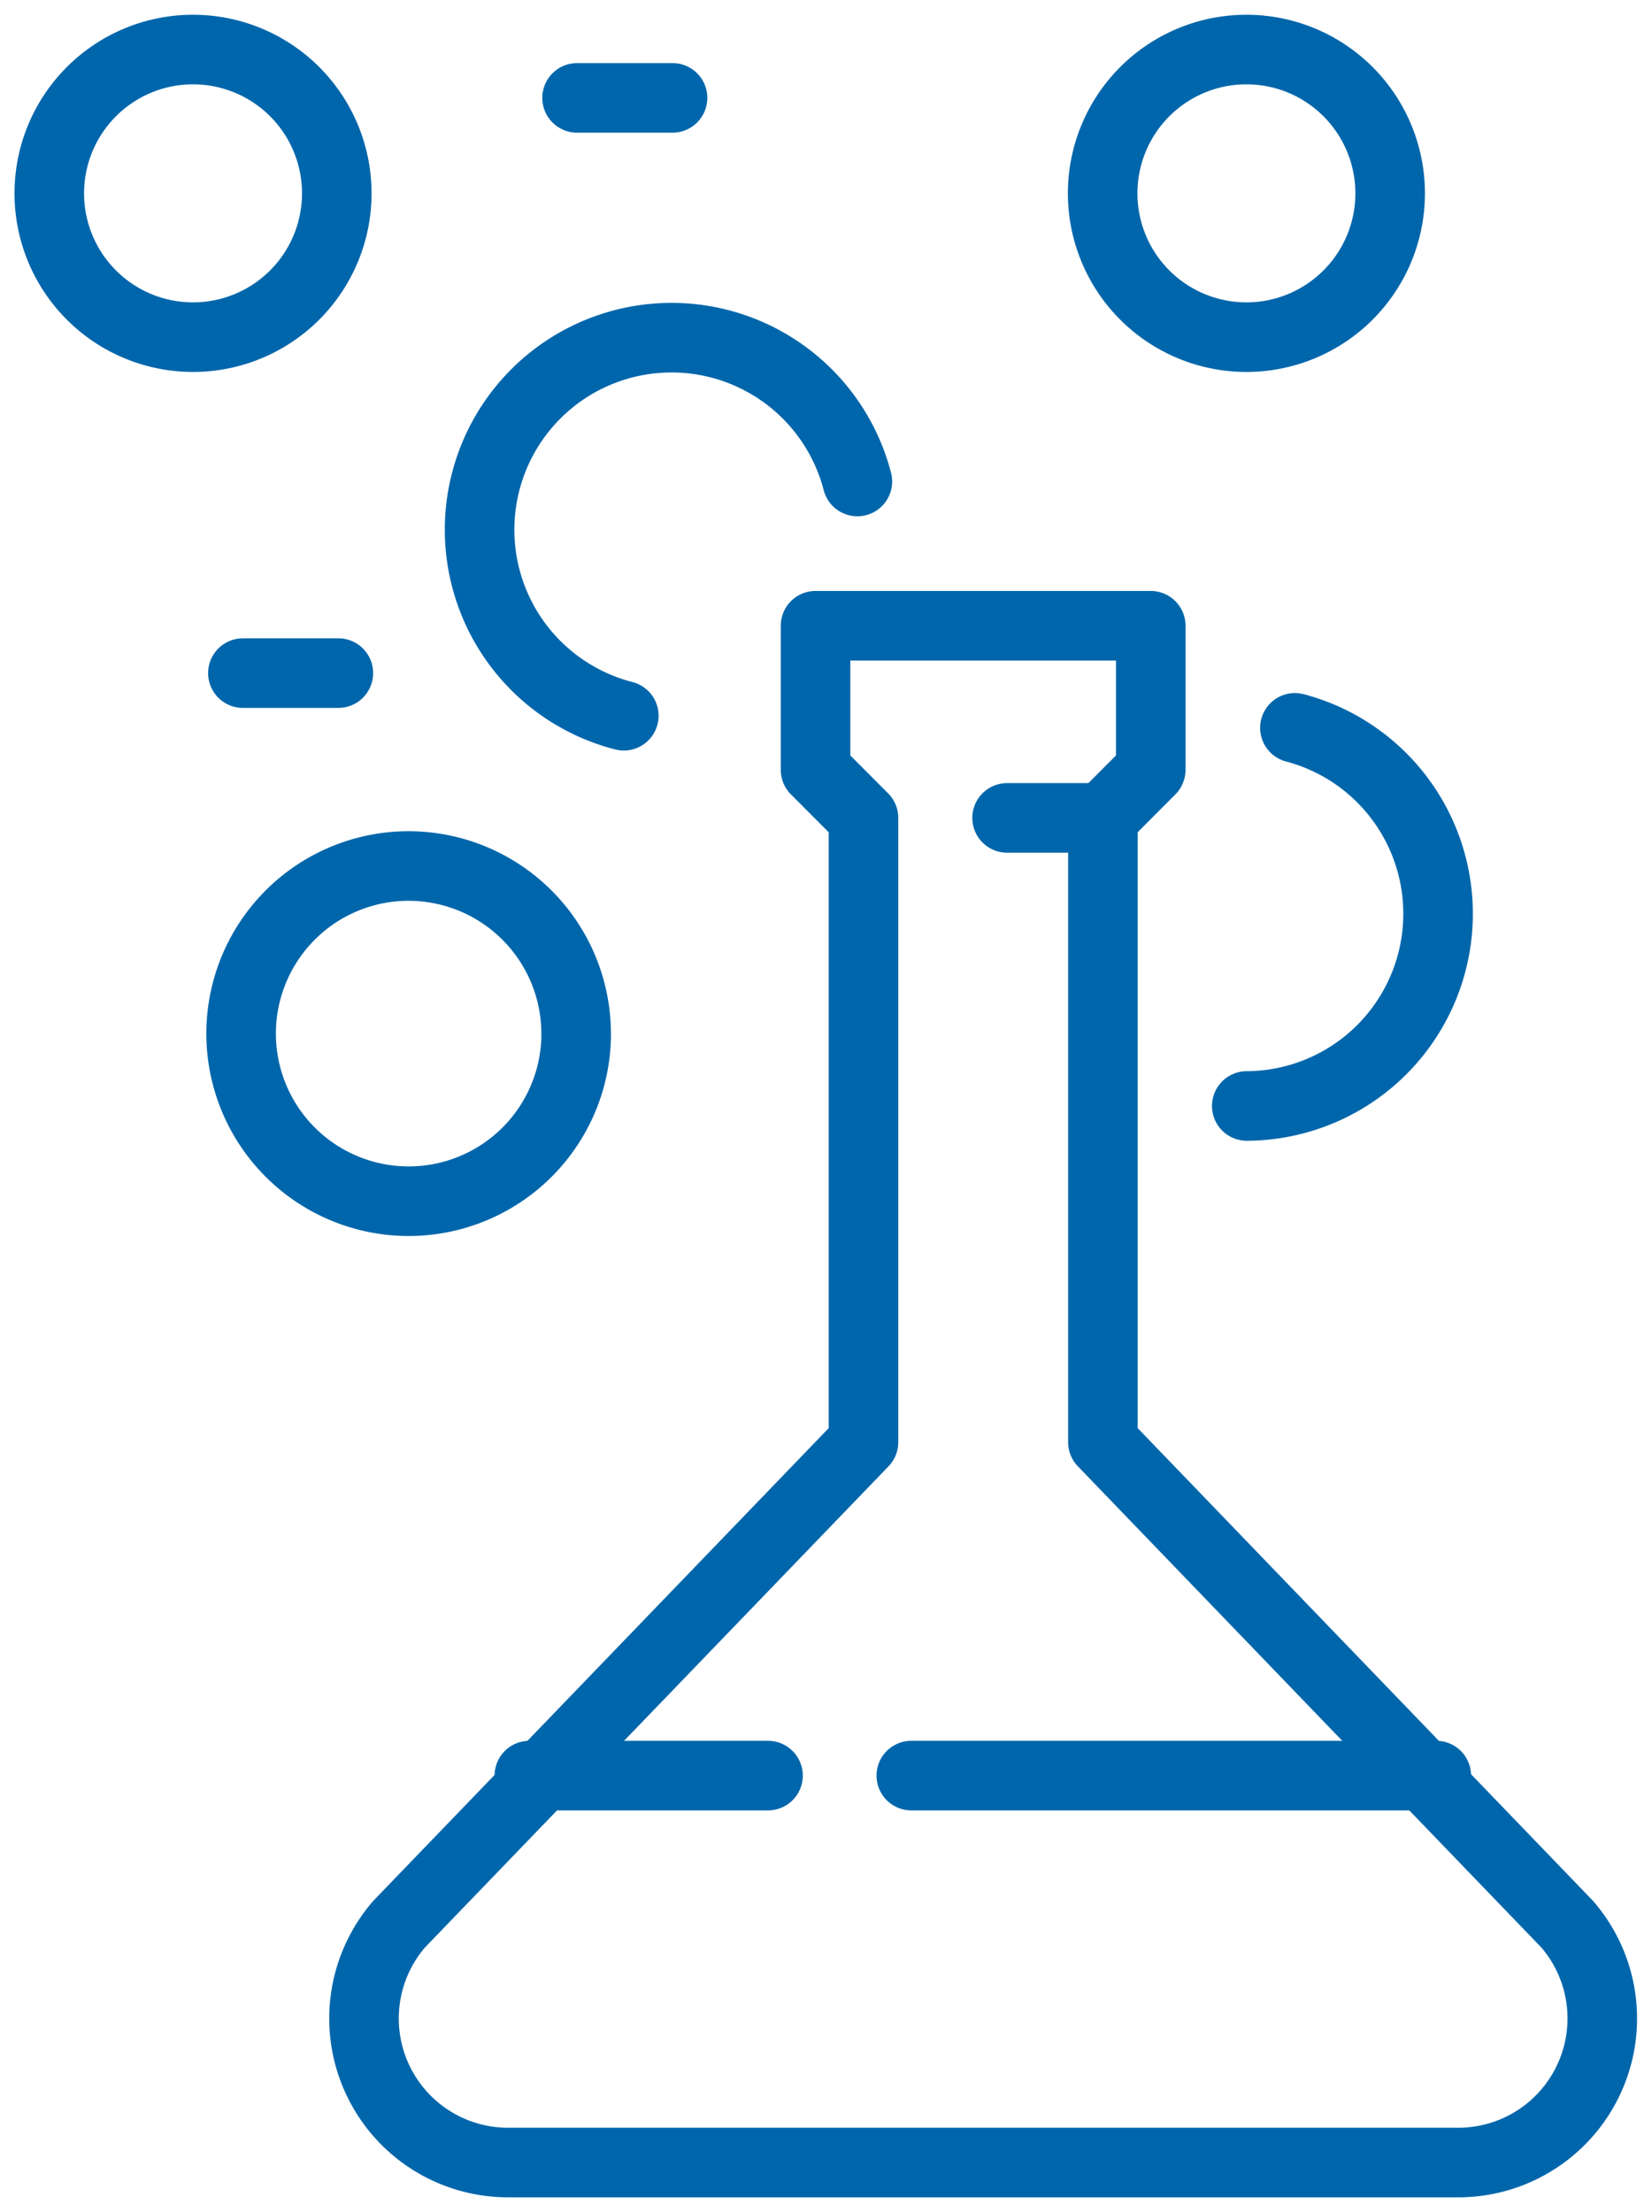 <svg xmlns="http://www.w3.org/2000/svg" xmlns:xlink="http://www.w3.org/1999/xlink" width="35.627" height="47.686" viewBox="0 0 35.627 47.686">
  <defs>
    <clipPath id="clip-path">
      <rect id="Rectangle_75211" data-name="Rectangle 75211" width="35.627" height="47.686" fill="none" stroke="#0066ab" stroke-width="1.5"/>
    </clipPath>
  </defs>
  <g id="Group_150224" data-name="Group 150224" transform="translate(-270 20476.766)">
    <g id="Group_150217" data-name="Group 150217" transform="translate(270 -20476.766)" clip-path="url(#clip-path)">
      <path id="Path_26902" data-name="Path 26902" d="M29.412,3.606A3.1,3.1,0,1,1,26.314.5,3.1,3.1,0,0,1,29.412,3.606Zm-22.717,0A3.1,3.1,0,1,1,3.6.5,3.1,3.1,0,0,1,6.695,3.606Zm5.163,18.116A3.613,3.613,0,1,1,8.243,18.1,3.617,3.617,0,0,1,11.857,21.722Zm15.5-6.6a4.144,4.144,0,0,1-1.038,8.151M12.885,14.861a4.14,4.14,0,1,1,5.037-5.05m5.3,7.252H21.151M33.229,40.91,23.217,30.52V17.063l1.032-1.036V12.921H17.02v3.106l1.034,1.036V30.52L8.04,40.91a3.106,3.106,0,0,0,2.341,5.139H30.888A3.106,3.106,0,0,0,33.229,40.91Z" transform="translate(0.568 0.568)" fill="none" stroke="#0066ab" stroke-linecap="round" stroke-linejoin="round" stroke-width="1.5"/>
      <path id="Path_26903" data-name="Path 26903" d="M13.777,37.154H8.63m8.237,0H28.189M2.452,13.388H4.511M9.659.988h2.059" transform="translate(2.786 1.122)" fill="none" stroke="#0066ab" stroke-linecap="round" stroke-linejoin="round" stroke-width="1.5"/>
    </g>
  </g>
</svg>
